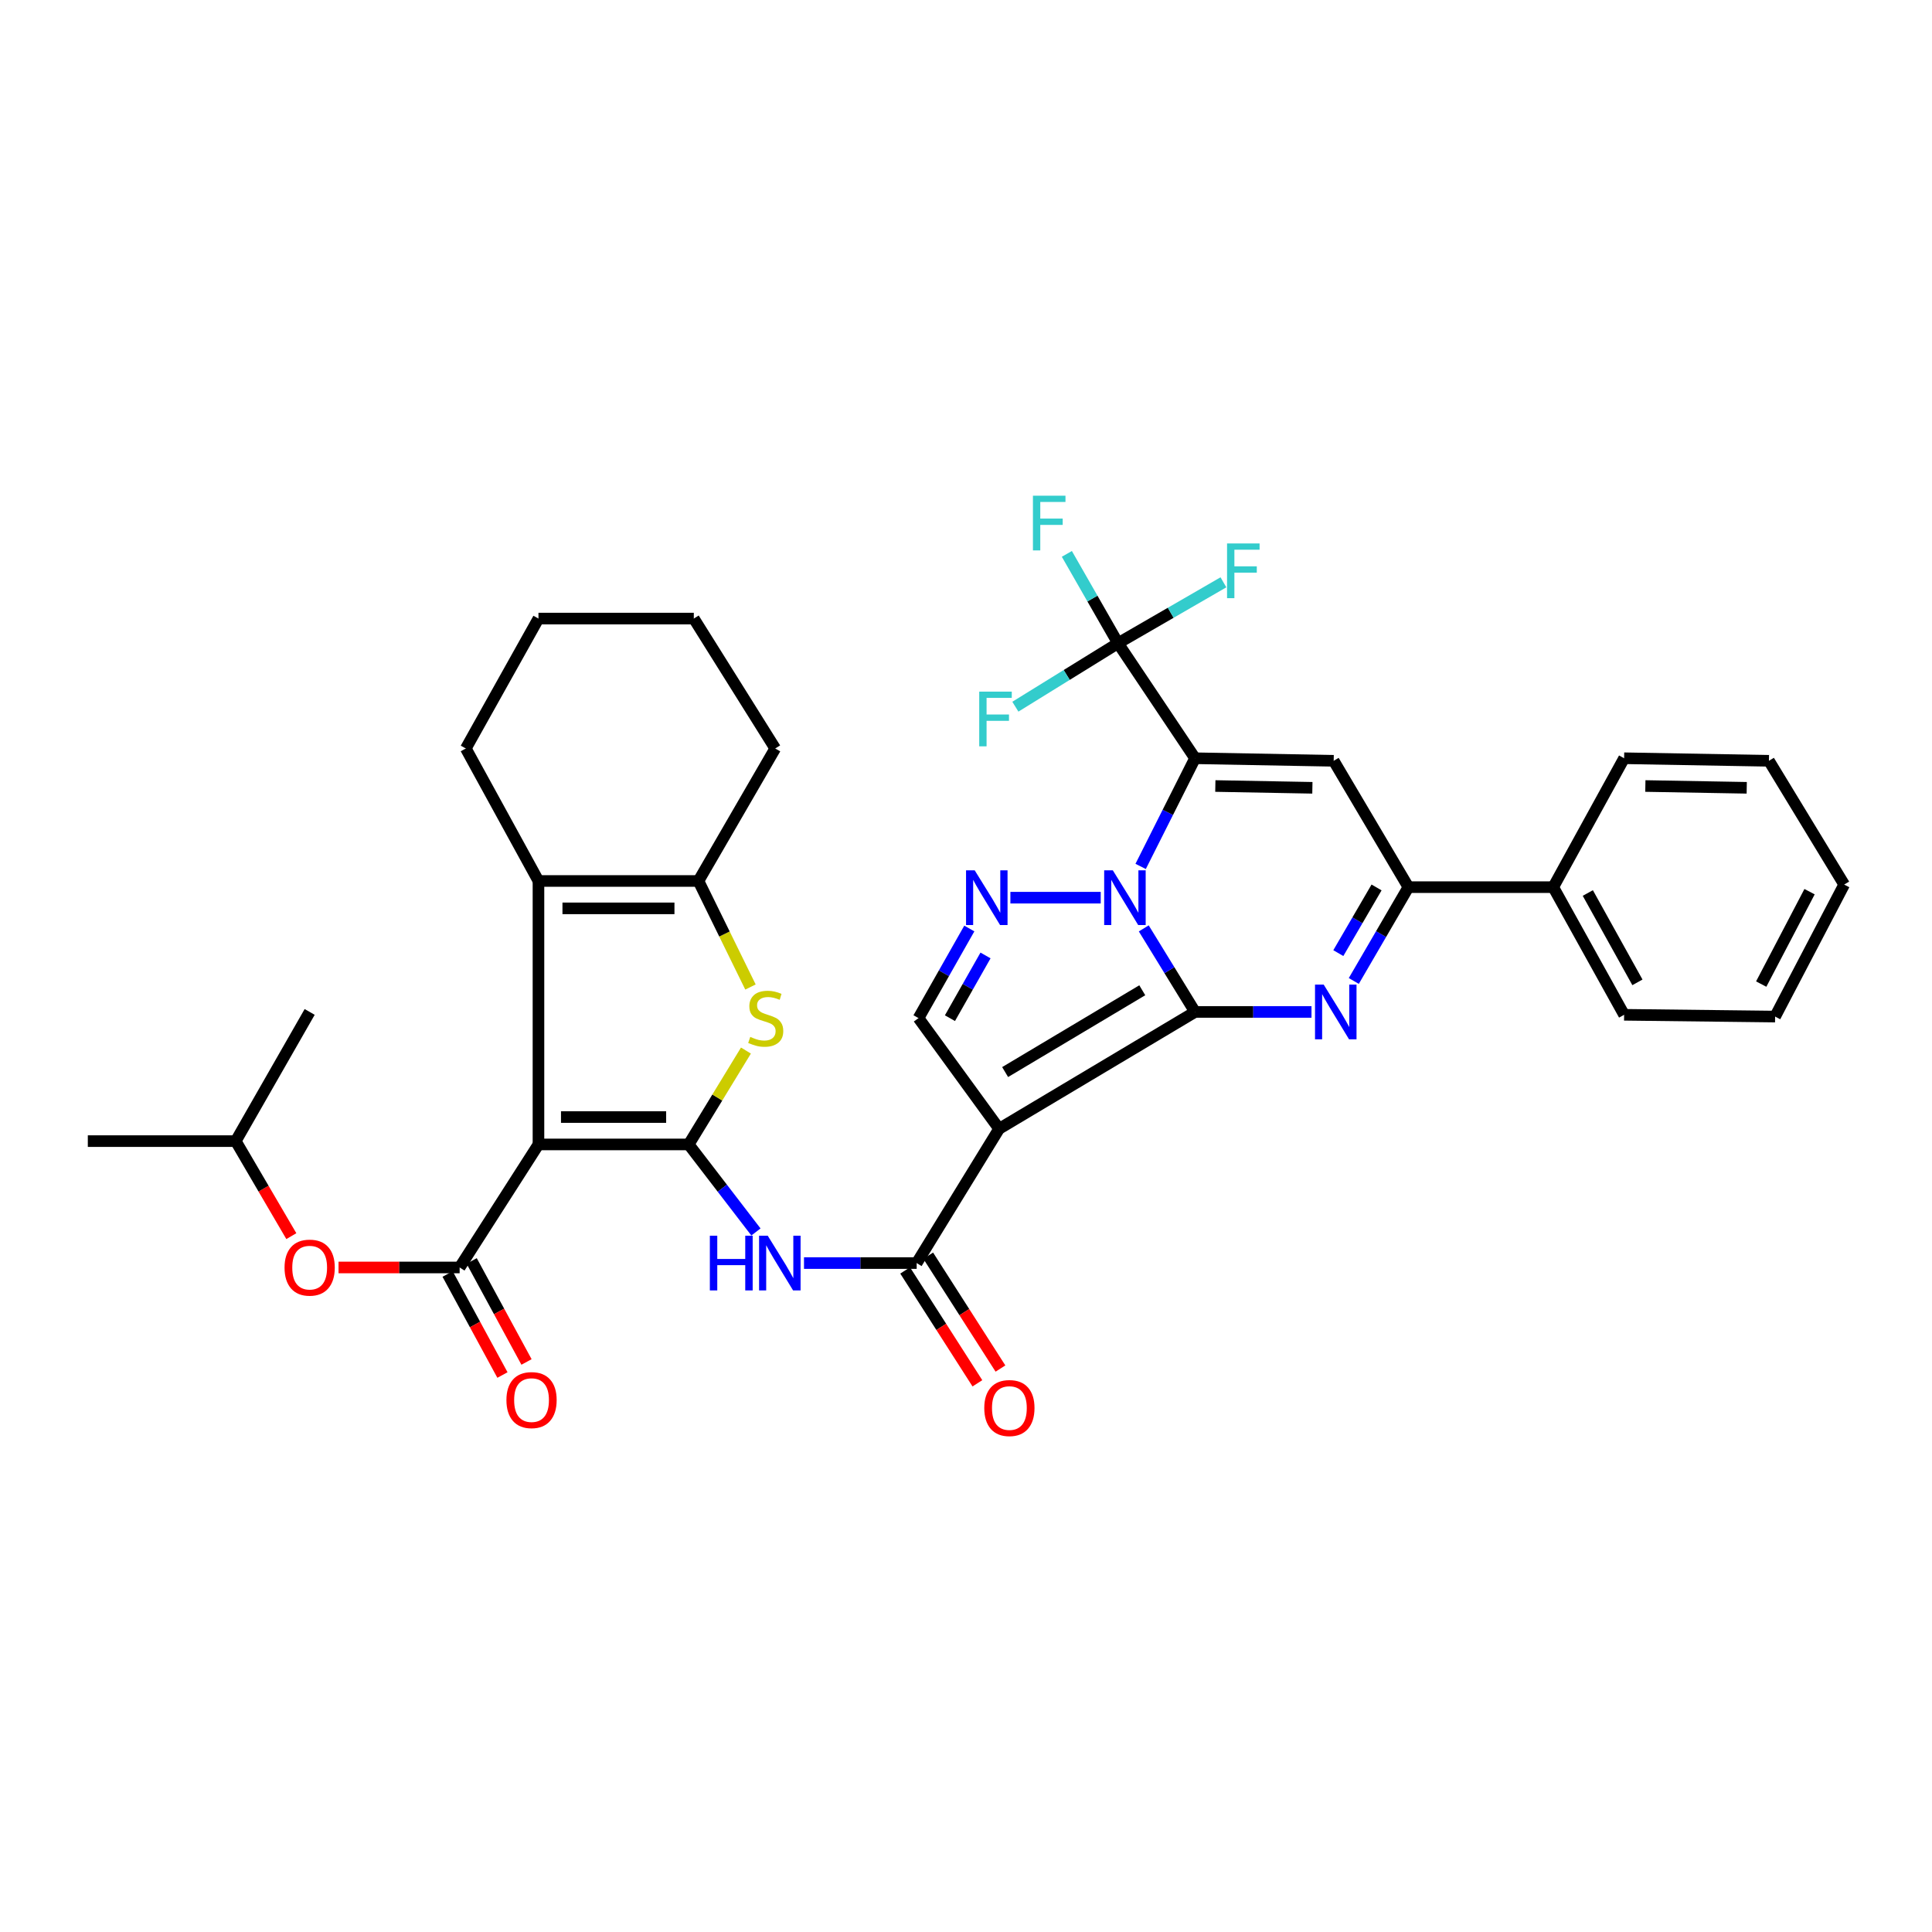 <?xml version='1.0' encoding='iso-8859-1'?>
<svg version='1.1' baseProfile='full'
              xmlns='http://www.w3.org/2000/svg'
                      xmlns:rdkit='http://www.rdkit.org/xml'
                      xmlns:xlink='http://www.w3.org/1999/xlink'
                  xml:space='preserve'
width='1000px' height='1000px' viewBox='0 0 1000 1000'>
<!-- END OF HEADER -->
<rect style='opacity:1.0;fill:#FFFFFF;stroke:none' width='1000' height='1000' x='0' y='0'> </rect>
<path class='bond-0' d='M 618.552,523.776 L 605.282,502.155' style='fill:none;fill-rule:evenodd;stroke:#000000;stroke-width:6px;stroke-linecap:butt;stroke-linejoin:miter;stroke-opacity:1' />
<path class='bond-0' d='M 605.282,502.155 L 592.013,480.533' style='fill:none;fill-rule:evenodd;stroke:#0000FF;stroke-width:6px;stroke-linecap:butt;stroke-linejoin:miter;stroke-opacity:1' />
<path class='bond-3' d='M 618.552,523.776 L 517.143,584.261' style='fill:none;fill-rule:evenodd;stroke:#000000;stroke-width:6px;stroke-linecap:butt;stroke-linejoin:miter;stroke-opacity:1' />
<path class='bond-3' d='M 591.239,512.56 L 520.253,554.899' style='fill:none;fill-rule:evenodd;stroke:#000000;stroke-width:6px;stroke-linecap:butt;stroke-linejoin:miter;stroke-opacity:1' />
<path class='bond-5' d='M 618.552,523.776 L 648.692,523.776' style='fill:none;fill-rule:evenodd;stroke:#000000;stroke-width:6px;stroke-linecap:butt;stroke-linejoin:miter;stroke-opacity:1' />
<path class='bond-5' d='M 648.692,523.776 L 678.831,523.776' style='fill:none;fill-rule:evenodd;stroke:#0000FF;stroke-width:6px;stroke-linecap:butt;stroke-linejoin:miter;stroke-opacity:1' />
<path class='bond-1' d='M 590.395,448.458 L 604.473,420.463' style='fill:none;fill-rule:evenodd;stroke:#0000FF;stroke-width:6px;stroke-linecap:butt;stroke-linejoin:miter;stroke-opacity:1' />
<path class='bond-1' d='M 604.473,420.463 L 618.552,392.467' style='fill:none;fill-rule:evenodd;stroke:#000000;stroke-width:6px;stroke-linecap:butt;stroke-linejoin:miter;stroke-opacity:1' />
<path class='bond-6' d='M 569.731,464.638 L 522.979,464.638' style='fill:none;fill-rule:evenodd;stroke:#0000FF;stroke-width:6px;stroke-linecap:butt;stroke-linejoin:miter;stroke-opacity:1' />
<path class='bond-14' d='M 618.552,392.467 L 578.683,332.935' style='fill:none;fill-rule:evenodd;stroke:#000000;stroke-width:6px;stroke-linecap:butt;stroke-linejoin:miter;stroke-opacity:1' />
<path class='bond-37' d='M 618.552,392.467 L 690.313,393.79' style='fill:none;fill-rule:evenodd;stroke:#000000;stroke-width:6px;stroke-linecap:butt;stroke-linejoin:miter;stroke-opacity:1' />
<path class='bond-37' d='M 629.055,406.838 L 679.288,407.764' style='fill:none;fill-rule:evenodd;stroke:#000000;stroke-width:6px;stroke-linecap:butt;stroke-linejoin:miter;stroke-opacity:1' />
<path class='bond-2' d='M 278.708,592.356 L 356.462,592.356' style='fill:none;fill-rule:evenodd;stroke:#000000;stroke-width:6px;stroke-linecap:butt;stroke-linejoin:miter;stroke-opacity:1' />
<path class='bond-2' d='M 290.371,578.182 L 344.799,578.182' style='fill:none;fill-rule:evenodd;stroke:#000000;stroke-width:6px;stroke-linecap:butt;stroke-linejoin:miter;stroke-opacity:1' />
<path class='bond-8' d='M 278.708,592.356 L 237.91,656.038' style='fill:none;fill-rule:evenodd;stroke:#000000;stroke-width:6px;stroke-linecap:butt;stroke-linejoin:miter;stroke-opacity:1' />
<path class='bond-11' d='M 278.708,592.356 L 278.708,455.992' style='fill:none;fill-rule:evenodd;stroke:#000000;stroke-width:6px;stroke-linecap:butt;stroke-linejoin:miter;stroke-opacity:1' />
<path class='bond-10' d='M 517.143,584.261 L 474.471,653.762' style='fill:none;fill-rule:evenodd;stroke:#000000;stroke-width:6px;stroke-linecap:butt;stroke-linejoin:miter;stroke-opacity:1' />
<path class='bond-16' d='M 517.143,584.261 L 475.416,526.973' style='fill:none;fill-rule:evenodd;stroke:#000000;stroke-width:6px;stroke-linecap:butt;stroke-linejoin:miter;stroke-opacity:1' />
<path class='bond-4' d='M 356.462,592.356 L 373.867,615.011' style='fill:none;fill-rule:evenodd;stroke:#000000;stroke-width:6px;stroke-linecap:butt;stroke-linejoin:miter;stroke-opacity:1' />
<path class='bond-4' d='M 373.867,615.011 L 391.272,637.666' style='fill:none;fill-rule:evenodd;stroke:#0000FF;stroke-width:6px;stroke-linecap:butt;stroke-linejoin:miter;stroke-opacity:1' />
<path class='bond-9' d='M 356.462,592.356 L 371.279,568.062' style='fill:none;fill-rule:evenodd;stroke:#000000;stroke-width:6px;stroke-linecap:butt;stroke-linejoin:miter;stroke-opacity:1' />
<path class='bond-9' d='M 371.279,568.062 L 386.096,543.768' style='fill:none;fill-rule:evenodd;stroke:#CCCC00;stroke-width:6px;stroke-linecap:butt;stroke-linejoin:miter;stroke-opacity:1' />
<path class='bond-12' d='M 700.723,507.748 L 714.858,483.468' style='fill:none;fill-rule:evenodd;stroke:#0000FF;stroke-width:6px;stroke-linecap:butt;stroke-linejoin:miter;stroke-opacity:1' />
<path class='bond-12' d='M 714.858,483.468 L 728.993,459.189' style='fill:none;fill-rule:evenodd;stroke:#000000;stroke-width:6px;stroke-linecap:butt;stroke-linejoin:miter;stroke-opacity:1' />
<path class='bond-12' d='M 692.714,493.333 L 702.609,476.337' style='fill:none;fill-rule:evenodd;stroke:#0000FF;stroke-width:6px;stroke-linecap:butt;stroke-linejoin:miter;stroke-opacity:1' />
<path class='bond-12' d='M 702.609,476.337 L 712.503,459.341' style='fill:none;fill-rule:evenodd;stroke:#000000;stroke-width:6px;stroke-linecap:butt;stroke-linejoin:miter;stroke-opacity:1' />
<path class='bond-36' d='M 501.719,480.59 L 488.567,503.781' style='fill:none;fill-rule:evenodd;stroke:#0000FF;stroke-width:6px;stroke-linecap:butt;stroke-linejoin:miter;stroke-opacity:1' />
<path class='bond-36' d='M 488.567,503.781 L 475.416,526.973' style='fill:none;fill-rule:evenodd;stroke:#000000;stroke-width:6px;stroke-linecap:butt;stroke-linejoin:miter;stroke-opacity:1' />
<path class='bond-36' d='M 510.103,494.539 L 500.897,510.773' style='fill:none;fill-rule:evenodd;stroke:#0000FF;stroke-width:6px;stroke-linecap:butt;stroke-linejoin:miter;stroke-opacity:1' />
<path class='bond-36' d='M 500.897,510.773 L 491.691,527.008' style='fill:none;fill-rule:evenodd;stroke:#000000;stroke-width:6px;stroke-linecap:butt;stroke-linejoin:miter;stroke-opacity:1' />
<path class='bond-7' d='M 690.313,393.79 L 728.993,459.189' style='fill:none;fill-rule:evenodd;stroke:#000000;stroke-width:6px;stroke-linecap:butt;stroke-linejoin:miter;stroke-opacity:1' />
<path class='bond-17' d='M 237.91,656.038 L 206.566,656.038' style='fill:none;fill-rule:evenodd;stroke:#000000;stroke-width:6px;stroke-linecap:butt;stroke-linejoin:miter;stroke-opacity:1' />
<path class='bond-17' d='M 206.566,656.038 L 175.223,656.038' style='fill:none;fill-rule:evenodd;stroke:#FF0000;stroke-width:6px;stroke-linecap:butt;stroke-linejoin:miter;stroke-opacity:1' />
<path class='bond-18' d='M 231.681,659.419 L 245.873,685.566' style='fill:none;fill-rule:evenodd;stroke:#000000;stroke-width:6px;stroke-linecap:butt;stroke-linejoin:miter;stroke-opacity:1' />
<path class='bond-18' d='M 245.873,685.566 L 260.065,711.713' style='fill:none;fill-rule:evenodd;stroke:#FF0000;stroke-width:6px;stroke-linecap:butt;stroke-linejoin:miter;stroke-opacity:1' />
<path class='bond-18' d='M 244.138,652.657 L 258.331,678.804' style='fill:none;fill-rule:evenodd;stroke:#000000;stroke-width:6px;stroke-linecap:butt;stroke-linejoin:miter;stroke-opacity:1' />
<path class='bond-18' d='M 258.331,678.804 L 272.523,704.951' style='fill:none;fill-rule:evenodd;stroke:#FF0000;stroke-width:6px;stroke-linecap:butt;stroke-linejoin:miter;stroke-opacity:1' />
<path class='bond-15' d='M 388.442,510.877 L 374.98,483.434' style='fill:none;fill-rule:evenodd;stroke:#CCCC00;stroke-width:6px;stroke-linecap:butt;stroke-linejoin:miter;stroke-opacity:1' />
<path class='bond-15' d='M 374.98,483.434 L 361.517,455.992' style='fill:none;fill-rule:evenodd;stroke:#000000;stroke-width:6px;stroke-linecap:butt;stroke-linejoin:miter;stroke-opacity:1' />
<path class='bond-13' d='M 474.471,653.762 L 445.31,653.762' style='fill:none;fill-rule:evenodd;stroke:#000000;stroke-width:6px;stroke-linecap:butt;stroke-linejoin:miter;stroke-opacity:1' />
<path class='bond-13' d='M 445.31,653.762 L 416.149,653.762' style='fill:none;fill-rule:evenodd;stroke:#0000FF;stroke-width:6px;stroke-linecap:butt;stroke-linejoin:miter;stroke-opacity:1' />
<path class='bond-19' d='M 468.502,657.583 L 487.2,686.79' style='fill:none;fill-rule:evenodd;stroke:#000000;stroke-width:6px;stroke-linecap:butt;stroke-linejoin:miter;stroke-opacity:1' />
<path class='bond-19' d='M 487.2,686.79 L 505.898,715.997' style='fill:none;fill-rule:evenodd;stroke:#FF0000;stroke-width:6px;stroke-linecap:butt;stroke-linejoin:miter;stroke-opacity:1' />
<path class='bond-19' d='M 480.439,649.941 L 499.137,679.148' style='fill:none;fill-rule:evenodd;stroke:#000000;stroke-width:6px;stroke-linecap:butt;stroke-linejoin:miter;stroke-opacity:1' />
<path class='bond-19' d='M 499.137,679.148 L 517.835,708.354' style='fill:none;fill-rule:evenodd;stroke:#FF0000;stroke-width:6px;stroke-linecap:butt;stroke-linejoin:miter;stroke-opacity:1' />
<path class='bond-24' d='M 278.708,455.992 L 241.107,387.412' style='fill:none;fill-rule:evenodd;stroke:#000000;stroke-width:6px;stroke-linecap:butt;stroke-linejoin:miter;stroke-opacity:1' />
<path class='bond-39' d='M 278.708,455.992 L 361.517,455.992' style='fill:none;fill-rule:evenodd;stroke:#000000;stroke-width:6px;stroke-linecap:butt;stroke-linejoin:miter;stroke-opacity:1' />
<path class='bond-39' d='M 291.129,470.166 L 349.096,470.166' style='fill:none;fill-rule:evenodd;stroke:#000000;stroke-width:6px;stroke-linecap:butt;stroke-linejoin:miter;stroke-opacity:1' />
<path class='bond-20' d='M 728.993,459.189 L 803.952,459.189' style='fill:none;fill-rule:evenodd;stroke:#000000;stroke-width:6px;stroke-linecap:butt;stroke-linejoin:miter;stroke-opacity:1' />
<path class='bond-21' d='M 578.683,332.935 L 565.442,309.811' style='fill:none;fill-rule:evenodd;stroke:#000000;stroke-width:6px;stroke-linecap:butt;stroke-linejoin:miter;stroke-opacity:1' />
<path class='bond-21' d='M 565.442,309.811 L 552.2,286.686' style='fill:none;fill-rule:evenodd;stroke:#33CCCC;stroke-width:6px;stroke-linecap:butt;stroke-linejoin:miter;stroke-opacity:1' />
<path class='bond-22' d='M 578.683,332.935 L 605.964,317.168' style='fill:none;fill-rule:evenodd;stroke:#000000;stroke-width:6px;stroke-linecap:butt;stroke-linejoin:miter;stroke-opacity:1' />
<path class='bond-22' d='M 605.964,317.168 L 633.245,301.401' style='fill:none;fill-rule:evenodd;stroke:#33CCCC;stroke-width:6px;stroke-linecap:butt;stroke-linejoin:miter;stroke-opacity:1' />
<path class='bond-23' d='M 578.683,332.935 L 552.118,349.36' style='fill:none;fill-rule:evenodd;stroke:#000000;stroke-width:6px;stroke-linecap:butt;stroke-linejoin:miter;stroke-opacity:1' />
<path class='bond-23' d='M 552.118,349.36 L 525.553,365.785' style='fill:none;fill-rule:evenodd;stroke:#33CCCC;stroke-width:6px;stroke-linecap:butt;stroke-linejoin:miter;stroke-opacity:1' />
<path class='bond-25' d='M 361.517,455.992 L 401.253,387.412' style='fill:none;fill-rule:evenodd;stroke:#000000;stroke-width:6px;stroke-linecap:butt;stroke-linejoin:miter;stroke-opacity:1' />
<path class='bond-26' d='M 150.795,639.824 L 136.407,615.232' style='fill:none;fill-rule:evenodd;stroke:#FF0000;stroke-width:6px;stroke-linecap:butt;stroke-linejoin:miter;stroke-opacity:1' />
<path class='bond-26' d='M 136.407,615.232 L 122.019,590.64' style='fill:none;fill-rule:evenodd;stroke:#000000;stroke-width:6px;stroke-linecap:butt;stroke-linejoin:miter;stroke-opacity:1' />
<path class='bond-27' d='M 803.952,459.189 L 840.639,525.257' style='fill:none;fill-rule:evenodd;stroke:#000000;stroke-width:6px;stroke-linecap:butt;stroke-linejoin:miter;stroke-opacity:1' />
<path class='bond-27' d='M 821.847,462.218 L 847.528,508.465' style='fill:none;fill-rule:evenodd;stroke:#000000;stroke-width:6px;stroke-linecap:butt;stroke-linejoin:miter;stroke-opacity:1' />
<path class='bond-28' d='M 803.952,459.189 L 840.639,392.467' style='fill:none;fill-rule:evenodd;stroke:#000000;stroke-width:6px;stroke-linecap:butt;stroke-linejoin:miter;stroke-opacity:1' />
<path class='bond-31' d='M 241.107,387.412 L 278.708,320.171' style='fill:none;fill-rule:evenodd;stroke:#000000;stroke-width:6px;stroke-linecap:butt;stroke-linejoin:miter;stroke-opacity:1' />
<path class='bond-32' d='M 401.253,387.412 L 359.116,320.171' style='fill:none;fill-rule:evenodd;stroke:#000000;stroke-width:6px;stroke-linecap:butt;stroke-linejoin:miter;stroke-opacity:1' />
<path class='bond-29' d='M 122.019,590.64 L 45.455,590.64' style='fill:none;fill-rule:evenodd;stroke:#000000;stroke-width:6px;stroke-linecap:butt;stroke-linejoin:miter;stroke-opacity:1' />
<path class='bond-30' d='M 122.019,590.64 L 160.282,523.776' style='fill:none;fill-rule:evenodd;stroke:#000000;stroke-width:6px;stroke-linecap:butt;stroke-linejoin:miter;stroke-opacity:1' />
<path class='bond-34' d='M 840.639,525.257 L 918.795,526.178' style='fill:none;fill-rule:evenodd;stroke:#000000;stroke-width:6px;stroke-linecap:butt;stroke-linejoin:miter;stroke-opacity:1' />
<path class='bond-33' d='M 840.639,392.467 L 915.598,393.79' style='fill:none;fill-rule:evenodd;stroke:#000000;stroke-width:6px;stroke-linecap:butt;stroke-linejoin:miter;stroke-opacity:1' />
<path class='bond-33' d='M 851.633,406.838 L 904.104,407.764' style='fill:none;fill-rule:evenodd;stroke:#000000;stroke-width:6px;stroke-linecap:butt;stroke-linejoin:miter;stroke-opacity:1' />
<path class='bond-40' d='M 278.708,320.171 L 359.116,320.171' style='fill:none;fill-rule:evenodd;stroke:#000000;stroke-width:6px;stroke-linecap:butt;stroke-linejoin:miter;stroke-opacity:1' />
<path class='bond-35' d='M 915.598,393.79 L 954.545,457.85' style='fill:none;fill-rule:evenodd;stroke:#000000;stroke-width:6px;stroke-linecap:butt;stroke-linejoin:miter;stroke-opacity:1' />
<path class='bond-38' d='M 918.795,526.178 L 954.545,457.85' style='fill:none;fill-rule:evenodd;stroke:#000000;stroke-width:6px;stroke-linecap:butt;stroke-linejoin:miter;stroke-opacity:1' />
<path class='bond-38' d='M 911.598,509.358 L 936.624,461.528' style='fill:none;fill-rule:evenodd;stroke:#000000;stroke-width:6px;stroke-linecap:butt;stroke-linejoin:miter;stroke-opacity:1' />
<path  class='atom-1' d='M 575.998 450.478
L 585.278 465.478
Q 586.198 466.958, 587.678 469.638
Q 589.158 472.318, 589.238 472.478
L 589.238 450.478
L 592.998 450.478
L 592.998 478.798
L 589.118 478.798
L 579.158 462.398
Q 577.998 460.478, 576.758 458.278
Q 575.558 456.078, 575.198 455.398
L 575.198 478.798
L 571.518 478.798
L 571.518 450.478
L 575.998 450.478
' fill='#0000FF'/>
<path  class='atom-6' d='M 685.132 509.616
L 694.412 524.616
Q 695.332 526.096, 696.812 528.776
Q 698.292 531.456, 698.372 531.616
L 698.372 509.616
L 702.132 509.616
L 702.132 537.936
L 698.252 537.936
L 688.292 521.536
Q 687.132 519.616, 685.892 517.416
Q 684.692 515.216, 684.332 514.536
L 684.332 537.936
L 680.652 537.936
L 680.652 509.616
L 685.132 509.616
' fill='#0000FF'/>
<path  class='atom-7' d='M 504.505 450.478
L 513.785 465.478
Q 514.705 466.958, 516.185 469.638
Q 517.665 472.318, 517.745 472.478
L 517.745 450.478
L 521.505 450.478
L 521.505 478.798
L 517.625 478.798
L 507.665 462.398
Q 506.505 460.478, 505.265 458.278
Q 504.065 456.078, 503.705 455.398
L 503.705 478.798
L 500.025 478.798
L 500.025 450.478
L 504.505 450.478
' fill='#0000FF'/>
<path  class='atom-10' d='M 388.339 536.693
Q 388.659 536.813, 389.979 537.373
Q 391.299 537.933, 392.739 538.293
Q 394.219 538.613, 395.659 538.613
Q 398.339 538.613, 399.899 537.333
Q 401.459 536.013, 401.459 533.733
Q 401.459 532.173, 400.659 531.213
Q 399.899 530.253, 398.699 529.733
Q 397.499 529.213, 395.499 528.613
Q 392.979 527.853, 391.459 527.133
Q 389.979 526.413, 388.899 524.893
Q 387.859 523.373, 387.859 520.813
Q 387.859 517.253, 390.259 515.053
Q 392.699 512.853, 397.499 512.853
Q 400.779 512.853, 404.499 514.413
L 403.579 517.493
Q 400.179 516.093, 397.619 516.093
Q 394.859 516.093, 393.339 517.253
Q 391.819 518.373, 391.859 520.333
Q 391.859 521.853, 392.619 522.773
Q 393.419 523.693, 394.539 524.213
Q 395.699 524.733, 397.619 525.333
Q 400.179 526.133, 401.699 526.933
Q 403.219 527.733, 404.299 529.373
Q 405.419 530.973, 405.419 533.733
Q 405.419 537.653, 402.779 539.773
Q 400.179 541.853, 395.819 541.853
Q 393.299 541.853, 391.379 541.293
Q 389.499 540.773, 387.259 539.853
L 388.339 536.693
' fill='#CCCC00'/>
<path  class='atom-14' d='M 367.419 639.602
L 371.259 639.602
L 371.259 651.642
L 385.739 651.642
L 385.739 639.602
L 389.579 639.602
L 389.579 667.922
L 385.739 667.922
L 385.739 654.842
L 371.259 654.842
L 371.259 667.922
L 367.419 667.922
L 367.419 639.602
' fill='#0000FF'/>
<path  class='atom-14' d='M 397.379 639.602
L 406.659 654.602
Q 407.579 656.082, 409.059 658.762
Q 410.539 661.442, 410.619 661.602
L 410.619 639.602
L 414.379 639.602
L 414.379 667.922
L 410.499 667.922
L 400.539 651.522
Q 399.379 649.602, 398.139 647.402
Q 396.939 645.202, 396.579 644.522
L 396.579 667.922
L 392.899 667.922
L 392.899 639.602
L 397.379 639.602
' fill='#0000FF'/>
<path  class='atom-18' d='M 147.282 656.118
Q 147.282 649.318, 150.642 645.518
Q 154.002 641.718, 160.282 641.718
Q 166.562 641.718, 169.922 645.518
Q 173.282 649.318, 173.282 656.118
Q 173.282 662.998, 169.882 666.918
Q 166.482 670.798, 160.282 670.798
Q 154.042 670.798, 150.642 666.918
Q 147.282 663.038, 147.282 656.118
M 160.282 667.598
Q 164.602 667.598, 166.922 664.718
Q 169.282 661.798, 169.282 656.118
Q 169.282 650.558, 166.922 647.758
Q 164.602 644.918, 160.282 644.918
Q 155.962 644.918, 153.602 647.718
Q 151.282 650.518, 151.282 656.118
Q 151.282 661.838, 153.602 664.718
Q 155.962 667.598, 160.282 667.598
' fill='#FF0000'/>
<path  class='atom-19' d='M 262.125 724.682
Q 262.125 717.882, 265.485 714.082
Q 268.845 710.282, 275.125 710.282
Q 281.405 710.282, 284.765 714.082
Q 288.125 717.882, 288.125 724.682
Q 288.125 731.562, 284.725 735.482
Q 281.325 739.362, 275.125 739.362
Q 268.885 739.362, 265.485 735.482
Q 262.125 731.602, 262.125 724.682
M 275.125 736.162
Q 279.445 736.162, 281.765 733.282
Q 284.125 730.362, 284.125 724.682
Q 284.125 719.122, 281.765 716.322
Q 279.445 713.482, 275.125 713.482
Q 270.805 713.482, 268.445 716.282
Q 266.125 719.082, 266.125 724.682
Q 266.125 730.402, 268.445 733.282
Q 270.805 736.162, 275.125 736.162
' fill='#FF0000'/>
<path  class='atom-20' d='M 509.458 728.801
Q 509.458 722.001, 512.818 718.201
Q 516.178 714.401, 522.458 714.401
Q 528.738 714.401, 532.098 718.201
Q 535.458 722.001, 535.458 728.801
Q 535.458 735.681, 532.058 739.601
Q 528.658 743.481, 522.458 743.481
Q 516.218 743.481, 512.818 739.601
Q 509.458 735.721, 509.458 728.801
M 522.458 740.281
Q 526.778 740.281, 529.098 737.401
Q 531.458 734.481, 531.458 728.801
Q 531.458 723.241, 529.098 720.441
Q 526.778 717.601, 522.458 717.601
Q 518.138 717.601, 515.778 720.401
Q 513.458 723.201, 513.458 728.801
Q 513.458 734.521, 515.778 737.401
Q 518.138 740.281, 522.458 740.281
' fill='#FF0000'/>
<path  class='atom-22' d='M 534.646 256.574
L 551.486 256.574
L 551.486 259.814
L 538.446 259.814
L 538.446 268.414
L 550.046 268.414
L 550.046 271.694
L 538.446 271.694
L 538.446 284.894
L 534.646 284.894
L 534.646 256.574
' fill='#33CCCC'/>
<path  class='atom-23' d='M 635.118 281.292
L 651.958 281.292
L 651.958 284.532
L 638.918 284.532
L 638.918 293.132
L 650.518 293.132
L 650.518 296.412
L 638.918 296.412
L 638.918 309.612
L 635.118 309.612
L 635.118 281.292
' fill='#33CCCC'/>
<path  class='atom-24' d='M 506.849 357.983
L 523.689 357.983
L 523.689 361.223
L 510.649 361.223
L 510.649 369.823
L 522.249 369.823
L 522.249 373.103
L 510.649 373.103
L 510.649 386.303
L 506.849 386.303
L 506.849 357.983
' fill='#33CCCC'/>
</svg>
